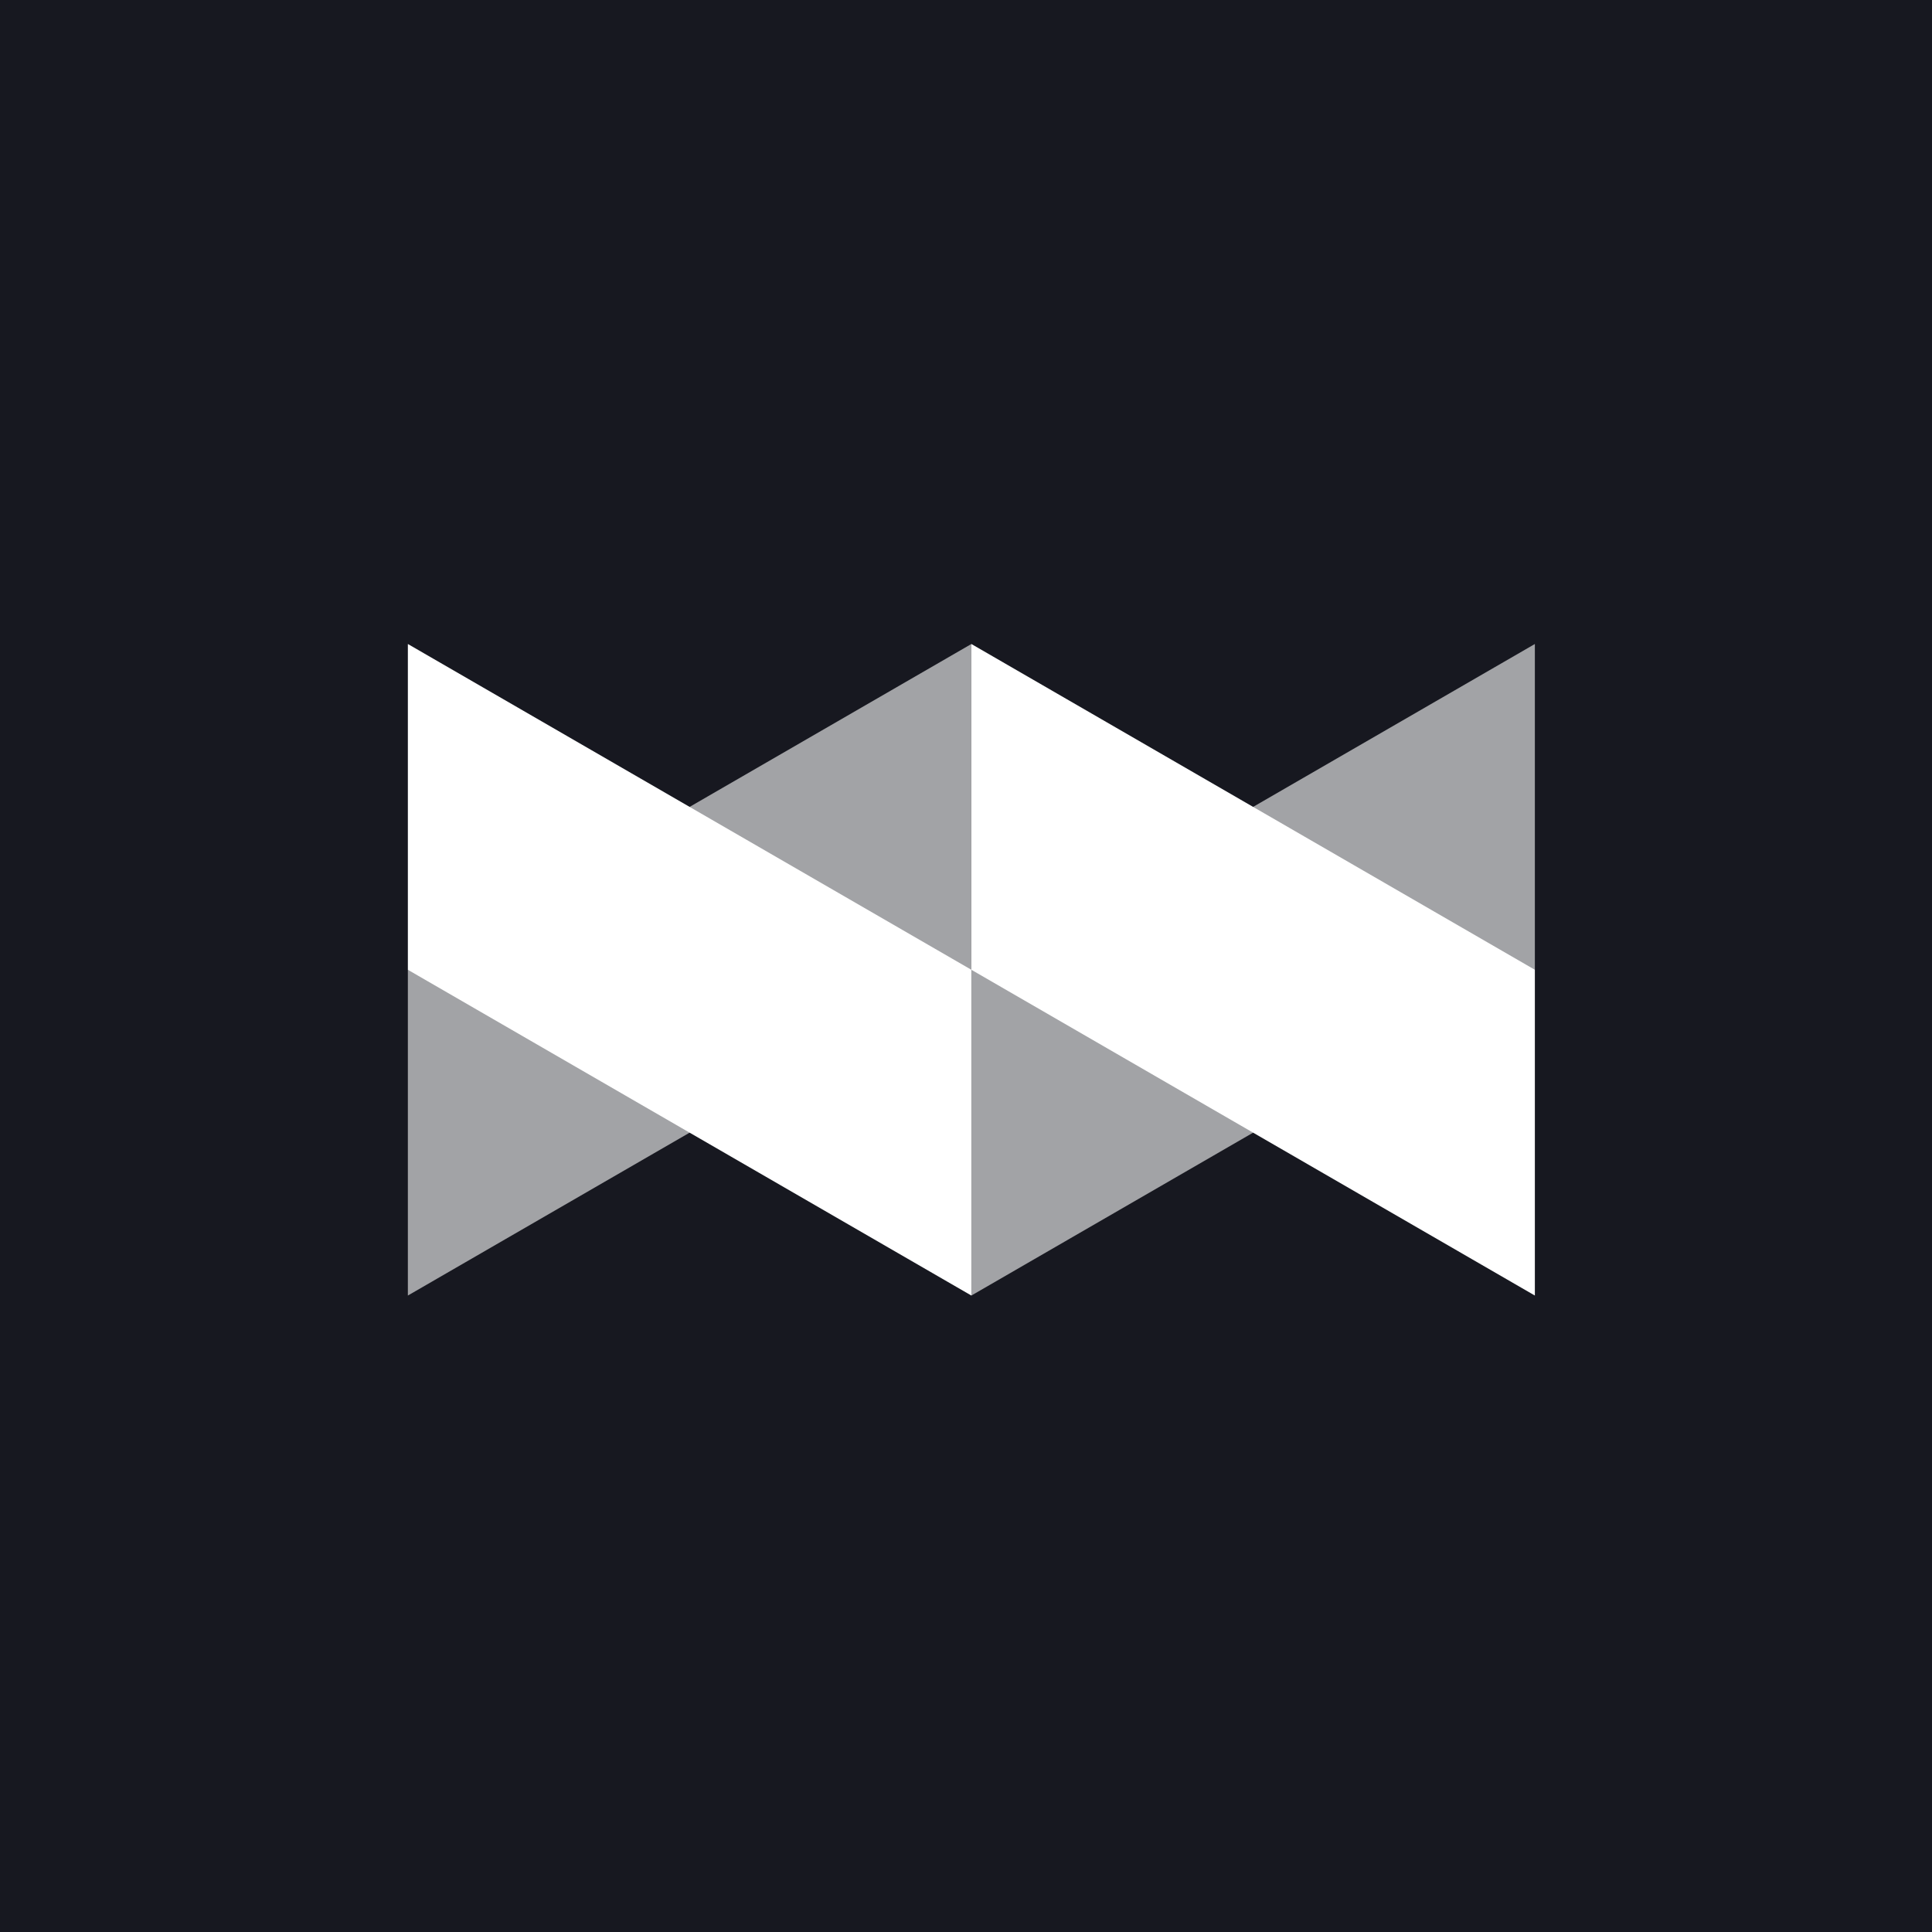 <svg width="180" height="180" viewBox="0 0 180 180" fill="none" xmlns="http://www.w3.org/2000/svg">
<rect width="180" height="180" fill="#171820"/>
<path opacity="0.6" fill-rule="evenodd" clip-rule="evenodd" d="M90.5 60V90.352L38 120.703V90.352L90.5 60ZM143 60V90.352L90.5 120.703V90.352L143 60Z" fill="white"/>
<path fill-rule="evenodd" clip-rule="evenodd" d="M38 60L90.5 90.352V120.703L38 90.352V60ZM90.5 60L143 90.352V120.703L90.5 90.352V60Z" fill="white"/>
</svg>
